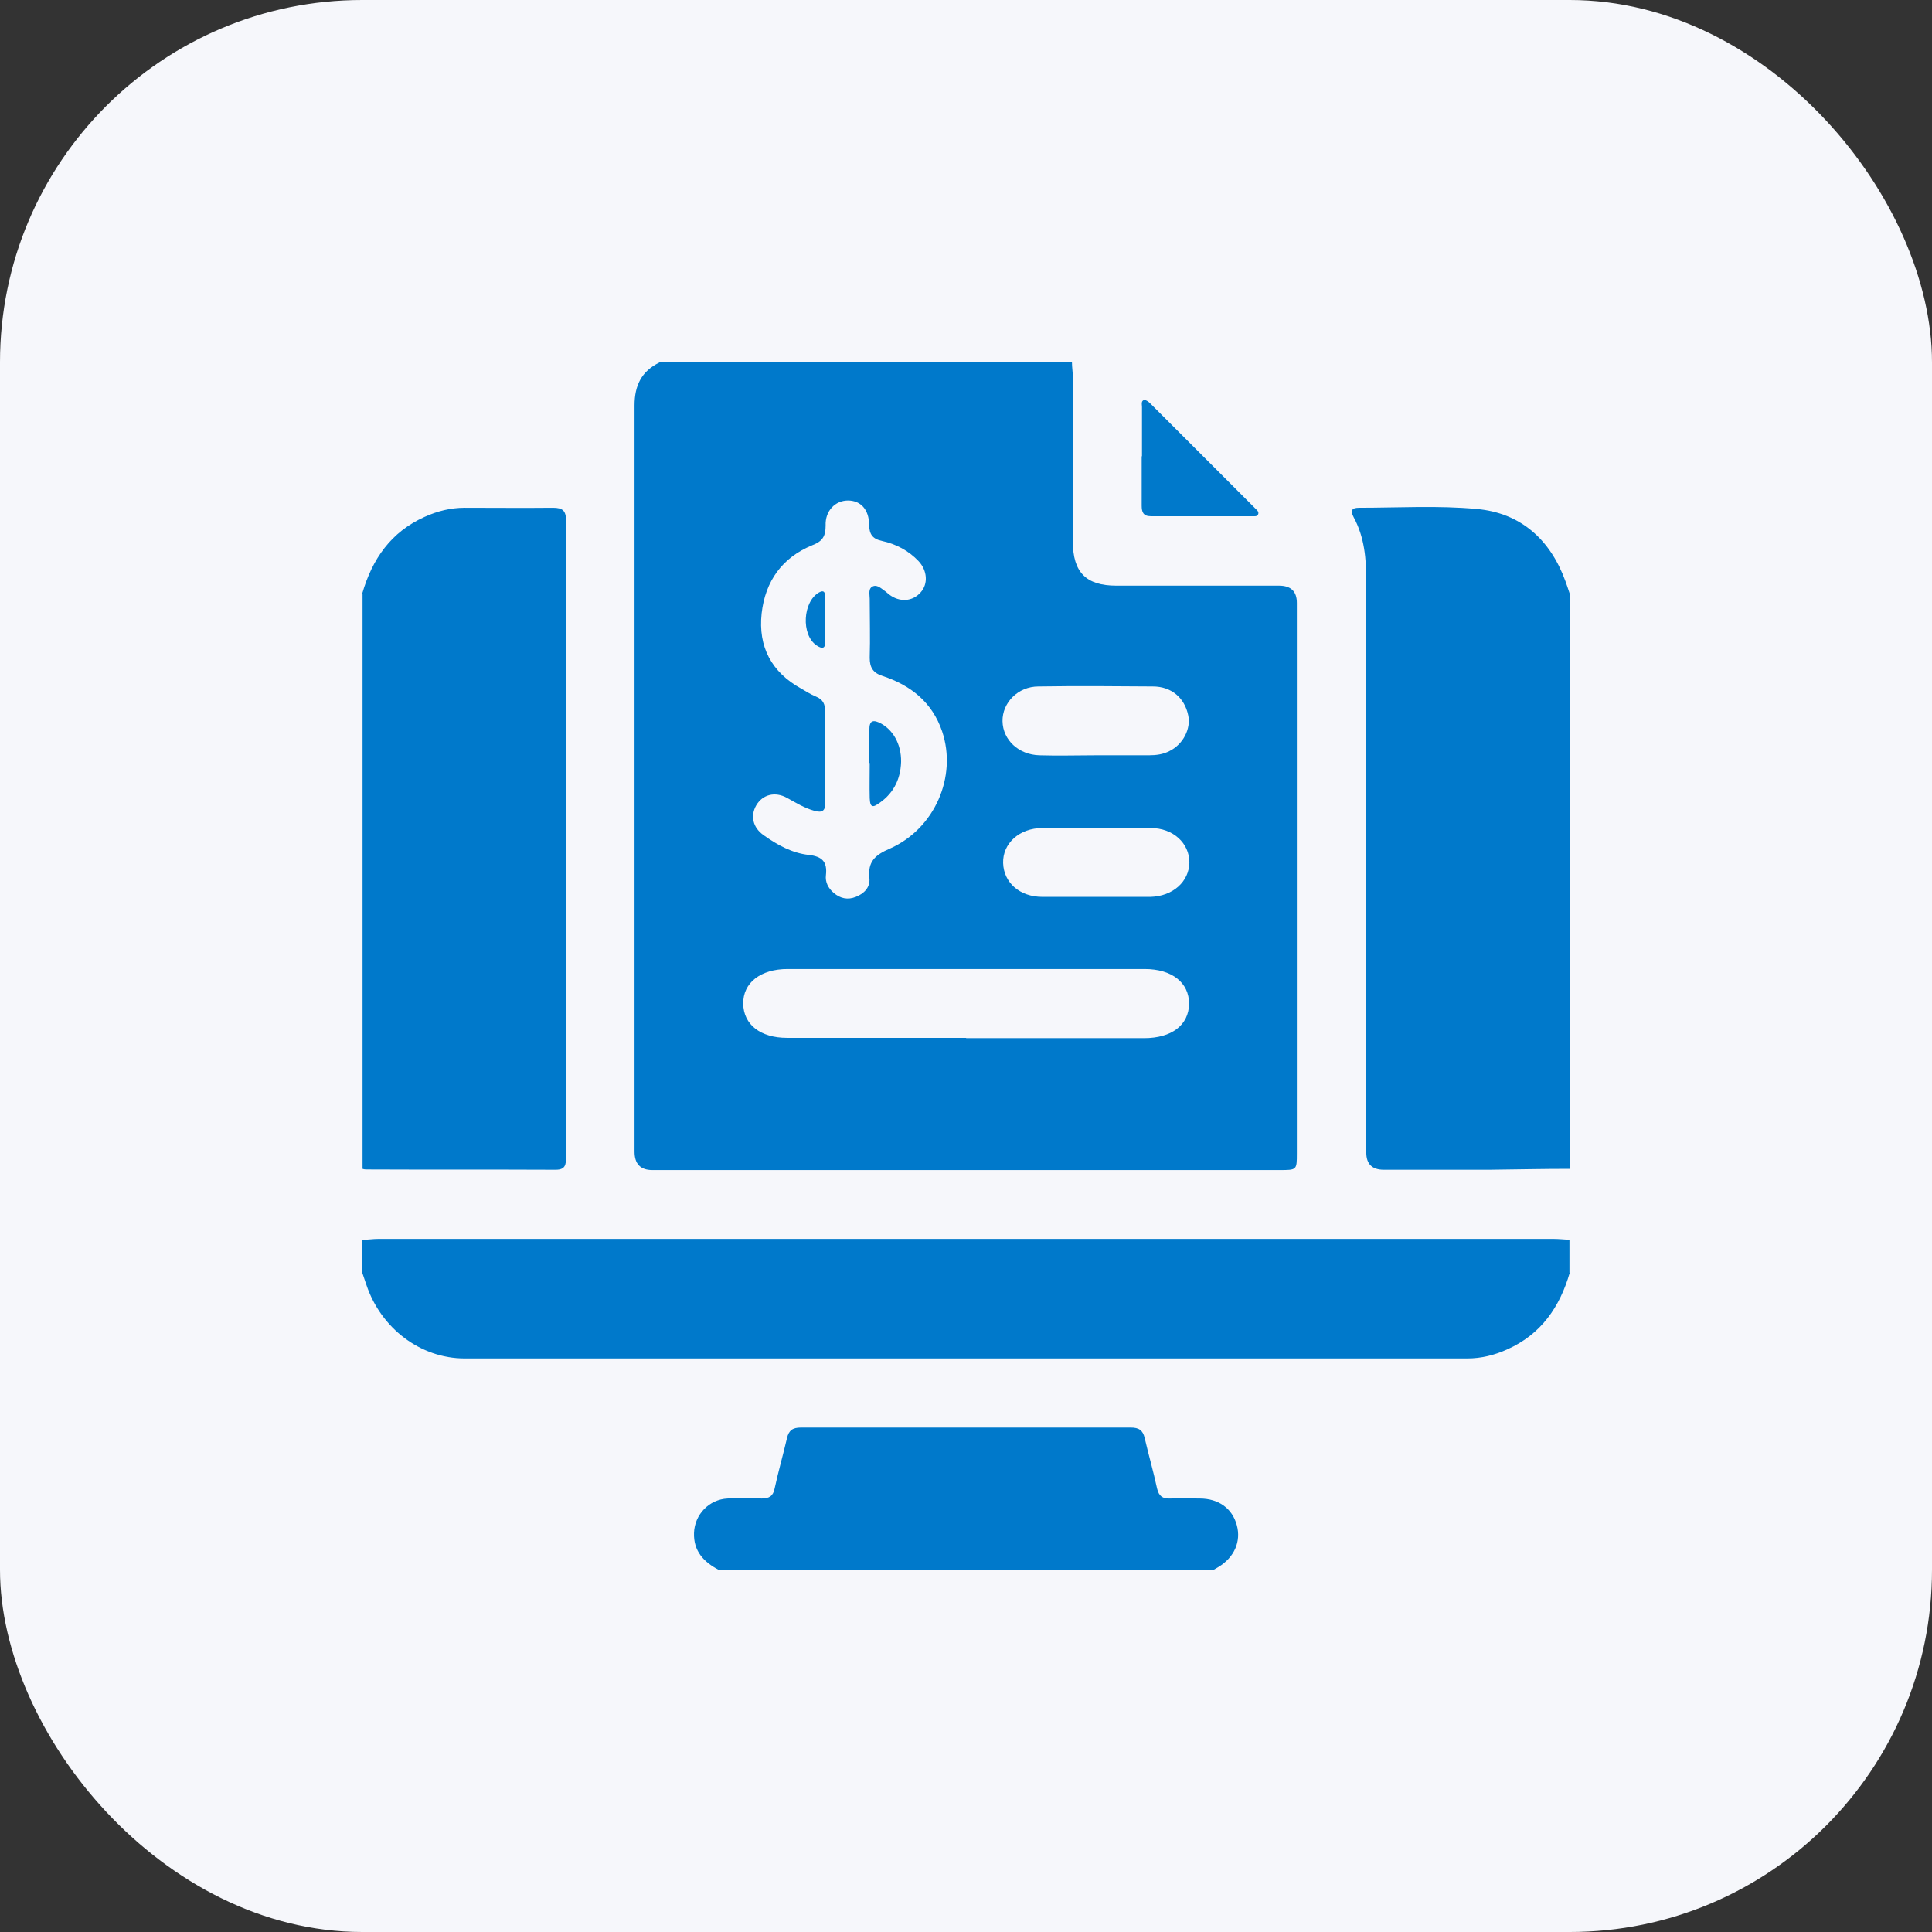 <?xml version="1.0" encoding="UTF-8"?>
<svg id="Layer_1" data-name="Layer 1" xmlns="http://www.w3.org/2000/svg" width="64" height="64" viewBox="0 0 64 64">
  <rect x="0" y="0" width="64" height="64" fill="#333333" stroke="none"/>
  <defs>
    <style>
      .cls-1 {
        fill: #0079cb;
      }

      .cls-1, .cls-2 {
        stroke-width: 0px;
      }

      .cls-2 {
        fill: #f6f7fb;
      }
    </style>
  </defs>
  <rect class="cls-2" width="64" height="64" rx="12" ry="12"/>
  <g>
    <path class="cls-1" d="M21.84,12c4.56,0,9.11,0,13.67,0,0,.17.03.34.03.51,0,1.81,0,3.62,0,5.43,0,1.02.44,1.46,1.44,1.46,1.8,0,3.59,0,5.39,0q.59,0,.59.57c0,6.08,0,12.16,0,18.24,0,.55,0,.55-.57.55-6.93,0-13.85,0-20.78,0q-.59,0-.59-.61c0-8.24,0-16.48,0-24.72,0-.66.23-1.13.82-1.42ZM27.34,25.03c0,.52,0,1.04,0,1.56,0,.28-.11.34-.36.27-.33-.09-.62-.27-.91-.43-.4-.22-.81-.11-1.02.25-.2.35-.11.74.25.99.45.32.94.59,1.49.65.44.05.62.22.57.67-.03.23.08.44.26.59.21.18.46.24.73.13.28-.11.48-.32.45-.62-.06-.55.19-.77.68-.98,1.49-.66,2.23-2.39,1.73-3.88-.33-.97-1.04-1.53-1.98-1.84-.31-.1-.42-.28-.42-.6.02-.65,0-1.3,0-1.95,0-.15-.06-.35.11-.42.15-.06.29.09.41.17.04.03.08.07.12.1.35.27.78.24,1.05-.07.25-.28.22-.72-.07-1.03-.33-.35-.75-.57-1.21-.67-.32-.07-.42-.22-.43-.53,0-.51-.28-.81-.7-.81-.42,0-.76.34-.74.83,0,.35-.1.52-.44.65-1,.41-1.56,1.19-1.68,2.26-.12,1.11.33,1.95,1.31,2.49.16.09.31.19.48.26.25.1.32.26.31.52-.01.48,0,.96,0,1.45ZM32,34.39c1.97,0,3.93,0,5.9,0,.91,0,1.48-.43,1.49-1.14,0-.7-.57-1.15-1.47-1.15-3.94,0-7.89,0-11.83,0-.9,0-1.48.46-1.47,1.15.01.69.57,1.13,1.45,1.13,1.98,0,3.96,0,5.94,0ZM36.3,25.02c.59,0,1.17,0,1.76,0,.24,0,.47-.03.68-.14.45-.22.72-.74.62-1.19-.12-.57-.55-.95-1.17-.95-1.26-.01-2.52-.02-3.79,0-.68,0-1.2.54-1.19,1.15.01.62.53,1.11,1.22,1.13.62.02,1.25,0,1.87,0ZM36.27,29.71c.59,0,1.17,0,1.76,0,.03,0,.05,0,.08,0,.74-.02,1.28-.5,1.29-1.14,0-.64-.54-1.14-1.28-1.14-1.2,0-2.39,0-3.59,0-.76,0-1.32.51-1.3,1.16.02.65.55,1.12,1.3,1.12.59,0,1.17,0,1.76,0Z"/>
    <path class="cls-1" d="M52,42.16c-.33,1.14-.95,2.04-2.07,2.54-.42.19-.86.3-1.32.3-11.07,0-22.15,0-33.22,0-1.46,0-2.77-1-3.25-2.43-.05-.14-.09-.27-.14-.41,0-.36,0-.73,0-1.09.18,0,.36-.03.54-.03,12.97,0,25.94,0,38.91,0,.18,0,.36.02.54.03v1.09Z"/>
    <path class="cls-1" d="M52,38.72c-.88,0-1.77.02-2.65.03-1.17,0-2.34,0-3.51,0q-.58,0-.58-.57c0-6.31,0-12.62,0-18.93,0-.74-.06-1.46-.42-2.12-.11-.21-.07-.31.18-.31,1.3,0,2.61-.08,3.9.04,1.46.13,2.44,1.02,2.94,2.4.05.13.09.27.14.41v19.06Z"/>
    <path class="cls-1" d="M12,19.66c.33-1.14.95-2.04,2.07-2.54.42-.19.86-.3,1.32-.3.98,0,1.95.01,2.93,0,.32,0,.43.1.43.42,0,7.03,0,14.06,0,21.09,0,.25-.02.42-.34.42-2.1-.01-4.19,0-6.29-.01-.04,0-.08-.01-.11-.02,0-6.35,0-12.71,0-19.06Z"/>
    <path class="cls-1" d="M23.8,52c-.49-.26-.83-.62-.81-1.22.02-.61.5-1.11,1.11-1.14.38-.02.75-.02,1.13,0,.25,0,.38-.08.43-.33.12-.56.28-1.11.41-1.67.06-.26.19-.35.46-.35,3.64,0,7.29,0,10.93,0,.27,0,.4.09.46.35.13.56.29,1.11.41,1.67.06.25.18.34.43.33.32-.01.65,0,.98,0,.63,0,1.08.33,1.23.88.15.54-.08,1.07-.61,1.39-.06.03-.11.07-.17.1h-16.41Z"/>
    <path class="cls-1" d="M37.83,15.12c0-.55,0-1.09,0-1.64,0-.08-.04-.21.08-.23.06,0,.14.06.19.11,1.16,1.16,2.32,2.32,3.48,3.48.05.05.13.11.1.19-.03.09-.13.07-.2.07-1.12,0-2.24,0-3.36,0-.25,0-.3-.14-.3-.35,0-.55,0-1.09,0-1.64Z"/>
    <path class="cls-1" d="M28.8,25.28c0-.38,0-.75,0-1.13,0-.2.06-.33.31-.22.46.21.75.71.74,1.31-.02.62-.29,1.1-.81,1.42-.22.14-.22-.09-.23-.22-.01-.39,0-.78,0-1.17Z"/>
    <path class="cls-1" d="M27.34,20.55c0,.23,0,.47,0,.7,0,.25-.11.25-.29.13-.52-.35-.46-1.46.09-1.76.15-.08.19,0,.19.12,0,.27,0,.54,0,.81,0,0,0,0,0,0Z"/>
  </g>
</svg>